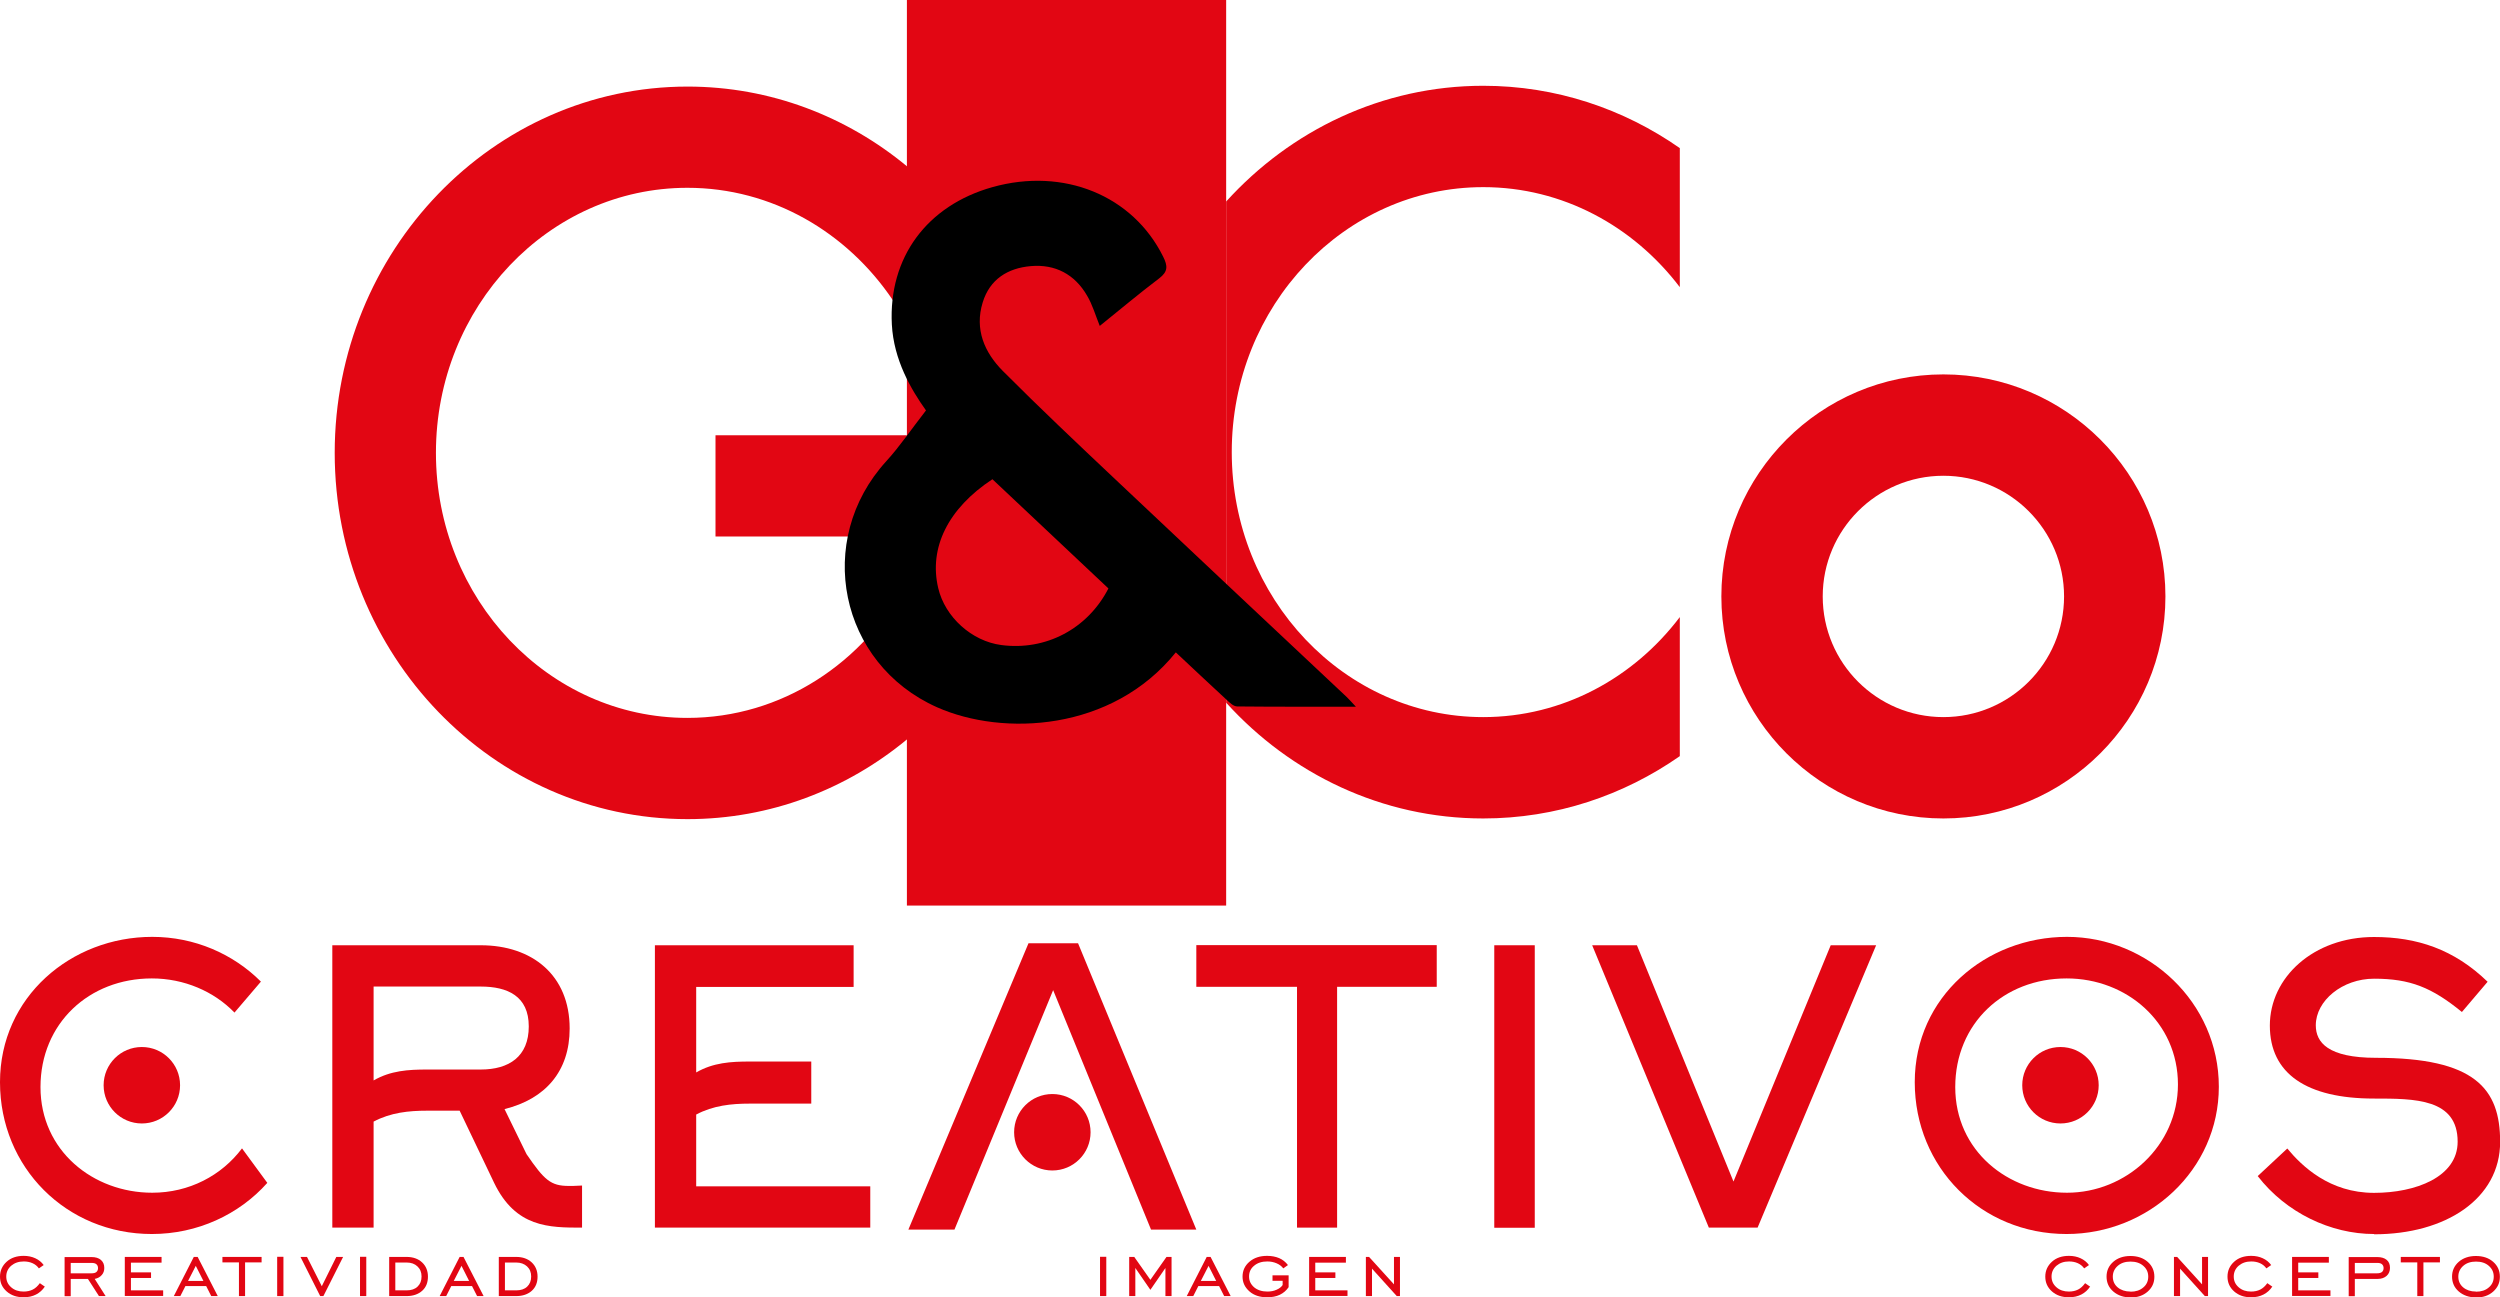<?xml version="1.0" encoding="UTF-8"?>
<svg id="Capa_1" data-name="Capa 1" xmlns="http://www.w3.org/2000/svg" viewBox="0 0 187.7 97.41">
  <defs>
    <style>
      .cls-1 {
        fill: #e20613;
      }
    </style>
  </defs>
  <g>
    <circle class="cls-1" cx="79.01" cy="85.01" r="2.87"/>
    <path class="cls-1" d="m77.22,70.82h3.72l8.88,21.5h-3.4l-7.35-17.98-7.41,17.98h-3.46l9.02-21.5Z"/>
    <path class="cls-1" d="m17.6,76.02c-1.54-1.59-3.78-2.56-6.2-2.56-4.72,0-8.36,3.38-8.36,8.16s3.95,7.93,8.39,7.93c2.76,0,5.2-1.28,6.74-3.33l1.9,2.59c-2.13,2.39-5.26,3.84-8.67,3.84-6.42,0-11.4-5-11.4-11.4s5.34-10.91,11.43-10.91c3.18,0,6.08,1.28,8.16,3.36l-1.99,2.33Z"/>
    <path class="cls-1" d="m34.53,83.39h-2.47c-1.37,0-2.73.14-4.01.82v7.96h-3.1v-21.2h11.14c3.86,0,6.68,2.24,6.68,6.25,0,3.21-1.82,5.29-4.89,6.05l1.65,3.38c1.34,1.96,1.82,2.39,3.18,2.39h.31l.68-.03v3.16c-2.47,0-4.98,0-6.6-3.36l-2.59-5.42Zm-6.48-2.27c1.28-.74,2.61-.82,4.01-.82h4.03c2.13,0,3.61-.97,3.61-3.24s-1.59-2.99-3.61-2.99h-8.04v7.05h0Z"/>
    <path class="cls-1" d="m52.27,89.07h13.07v3.1h-16.17v-21.2h14.92v3.13h-11.82v6.42c1.28-.74,2.61-.82,4.01-.82h4.63v3.16h-4.63c-1.37,0-2.73.14-4.01.82v5.4Z"/>
    <path class="cls-1" d="m100.39,74.09v18.08h-3.01v-18.08h-7.56v-3.13h18.05v3.13h-7.48Z"/>
    <path class="cls-1" d="m112.19,92.17v-21.2h3.04v21.21h-3.04Z"/>
    <path class="cls-1" d="m131.96,92.17h-3.66l-8.76-21.2h3.36l7.25,17.74,7.3-17.74h3.41l-8.9,21.2Z"/>
    <path class="cls-1" d="m155.16,92.65c-6.42,0-11.4-5-11.4-11.4s5.34-10.91,11.43-10.91,11.4,4.92,11.4,11.25c0,6.26-5.29,11.06-11.43,11.06Zm0-19.19c-4.72,0-8.36,3.38-8.36,8.16s3.95,7.93,8.39,7.93,8.33-3.53,8.33-8.13c0-4.66-3.84-7.96-8.36-7.96Z"/>
    <path class="cls-1" d="m178.24,92.65c-3.24,0-6.6-1.59-8.73-4.35l2.22-2.07c1.11,1.34,3.18,3.33,6.51,3.33,3.13,0,6.28-1.19,6.28-3.84,0-3.24-3.21-3.24-6.28-3.24-5.06,0-7.82-1.87-7.82-5.48s3.27-6.65,7.82-6.65c3.21,0,6,.91,8.53,3.36l-1.93,2.27c-2.27-1.85-3.89-2.5-6.59-2.5-2.39,0-4.38,1.65-4.38,3.5,0,1.28.91,2.44,4.52,2.44,7.42,0,9.32,2.3,9.32,6.31,0,4.27-4.09,6.94-9.46,6.94Z"/>
    <circle class="cls-1" cx="10.65" cy="81.48" r="2.87"/>
    <circle class="cls-1" cx="154.7" cy="81.48" r="2.87"/>
  </g>
  <g>
    <path class="cls-1" d="m82.59,97.31v-2.95h.47v2.95h-.47Z"/>
    <path class="cls-1" d="m84.78,97.31v-2.94h.38l1.21,1.72,1.21-1.72h.38v2.94h-.46v-2.11l-1.13,1.64-1.13-1.64v2.11h-.46Z"/>
    <path class="cls-1" d="m89.1,97.31l1.5-2.94h.29l1.51,2.94h-.49l-.38-.75h-1.56l-.38.75h-.48Zm1.06-1.14h1.15l-.57-1.13-.58,1.13Z"/>
    <path class="cls-1" d="m95.54,96.17v-.42h1.21v.89c-.17.25-.39.44-.66.57-.27.13-.59.19-.95.19-.54,0-.99-.14-1.33-.44s-.52-.66-.52-1.11.17-.82.52-1.12.79-.44,1.33-.44c.34,0,.64.06.9.17.26.11.48.29.66.52l-.35.25c-.12-.16-.29-.29-.5-.38-.21-.09-.44-.14-.7-.14-.4,0-.73.1-.99.32-.26.21-.38.48-.38.81s.13.59.38.81c.25.21.59.32.99.32.25,0,.49-.04.7-.14.21-.09.36-.21.45-.35v-.32h-.75Z"/>
    <path class="cls-1" d="m98.29,97.31v-2.94h2.76v.43h-2.3v.73h1.51v.42h-1.51v.93h2.42v.42h-2.88Z"/>
    <path class="cls-1" d="m102.55,97.31v-2.94h.24l1.87,2.06v-2.06h.45v2.94h-.24l-1.86-2.06v2.06h-.46Z"/>
  </g>
  <g>
    <path class="cls-1" d="m3.37,96.59c-.17.26-.39.46-.66.6-.27.14-.58.21-.93.21-.52,0-.94-.14-1.28-.44s-.5-.66-.5-1.11.17-.82.5-1.12.76-.44,1.28-.44c.32,0,.61.06.87.18.26.12.47.29.63.51l-.36.25c-.12-.17-.28-.3-.48-.39-.2-.09-.42-.13-.66-.13-.38,0-.69.11-.94.32-.24.21-.37.48-.37.81s.12.59.37.81.56.32.93.32c.26,0,.49-.05.69-.15s.37-.26.53-.48l.36.25Z"/>
    <path class="cls-1" d="m5.31,96.03v1.29h-.46v-2.94h2.02c.3,0,.54.07.71.22s.25.34.25.6c0,.21-.06.39-.2.54-.13.15-.31.24-.52.28l.82,1.29h-.5l-.83-1.29h-1.29Zm0-.43h1.57c.16,0,.28-.03.36-.1.08-.07.12-.17.12-.29s-.04-.22-.12-.29c-.08-.07-.2-.1-.36-.1h-1.57v.79Z"/>
    <path class="cls-1" d="m9.37,97.31v-2.94h2.76v.43h-2.3v.73h1.51v.42h-1.51v.93h2.42v.42h-2.88Z"/>
    <path class="cls-1" d="m13.05,97.31l1.5-2.94h.29l1.51,2.94h-.49l-.38-.75h-1.56l-.38.75h-.48Zm1.07-1.14h1.15l-.57-1.13-.58,1.13Z"/>
    <path class="cls-1" d="m17.94,97.31v-2.53h-1.24v-.41h2.94v.41h-1.24v2.53h-.46Z"/>
    <path class="cls-1" d="m20.81,97.31v-2.95h.47v2.95h-.47Z"/>
    <path class="cls-1" d="m24.28,97.31h-.24l-1.48-2.94h.49l1.11,2.2,1.09-2.2h.51l-1.48,2.94Z"/>
    <path class="cls-1" d="m27.03,97.31v-2.95h.47v2.95h-.47Z"/>
    <path class="cls-1" d="m30.53,94.37c.48,0,.87.14,1.16.41s.44.63.44,1.07-.14.8-.43,1.06-.68.4-1.17.4h-1.31v-2.94h1.31Zm0,.42h-.85v2.09h.85c.35,0,.62-.09.82-.28s.3-.44.3-.76-.1-.56-.31-.76c-.2-.19-.47-.29-.81-.29Z"/>
    <path class="cls-1" d="m33.01,97.31l1.5-2.94h.29l1.51,2.94h-.49l-.38-.75h-1.56l-.38.75h-.48Zm1.06-1.14h1.15l-.57-1.13-.58,1.13Z"/>
    <path class="cls-1" d="m38.76,94.37c.48,0,.87.14,1.16.41s.44.63.44,1.07-.14.8-.43,1.06-.68.4-1.17.4h-1.31v-2.94h1.31Zm0,.42h-.85v2.09h.85c.35,0,.62-.09.82-.28s.3-.44.3-.76-.1-.56-.31-.76c-.21-.19-.48-.29-.81-.29Z"/>
  </g>
  <g>
    <path class="cls-1" d="m156.93,96.59c-.17.26-.39.46-.66.6-.27.14-.58.21-.93.21-.52,0-.94-.14-1.28-.44-.33-.29-.5-.66-.5-1.11s.17-.82.5-1.12.76-.44,1.28-.44c.32,0,.61.06.87.18s.47.29.63.51l-.36.25c-.12-.17-.28-.3-.48-.39-.2-.09-.42-.13-.66-.13-.38,0-.69.11-.94.32-.24.21-.37.48-.37.81s.12.59.37.81.56.32.93.32c.26,0,.49-.05.69-.15.2-.1.37-.26.53-.48l.36.25Z"/>
    <path class="cls-1" d="m159.96,97.41c-.52,0-.95-.15-1.29-.44-.34-.29-.51-.67-.51-1.12s.17-.82.5-1.11c.33-.29.77-.44,1.29-.44s.96.14,1.3.44c.33.29.5.66.5,1.12s-.17.82-.51,1.12c-.33.29-.76.44-1.29.44Zm0-.43c.39,0,.71-.1.96-.32.25-.21.37-.48.37-.81s-.12-.59-.37-.81-.57-.32-.96-.32-.71.1-.96.32c-.24.21-.37.48-.37.81s.12.6.37.81c.24.2.56.31.95.31Z"/>
    <path class="cls-1" d="m163.22,97.31v-2.94h.24l1.87,2.06v-2.06h.45v2.94h-.24l-1.86-2.06v2.06h-.45Z"/>
    <path class="cls-1" d="m170.61,96.59c-.17.26-.39.46-.66.6-.27.14-.58.21-.93.21-.52,0-.94-.14-1.28-.44-.33-.29-.5-.66-.5-1.11s.17-.82.5-1.12.76-.44,1.28-.44c.32,0,.61.06.87.18s.47.29.63.51l-.36.25c-.12-.17-.28-.3-.48-.39-.2-.09-.42-.13-.66-.13-.38,0-.69.11-.94.32-.24.21-.37.48-.37.81s.12.59.37.81.56.32.93.32c.26,0,.49-.05.69-.15.2-.1.37-.26.53-.48l.36.25Z"/>
    <path class="cls-1" d="m172.09,97.31v-2.94h2.76v.43h-2.3v.73h1.51v.42h-1.51v.93h2.42v.42h-2.88Z"/>
    <path class="cls-1" d="m176.8,96.03v1.29h-.46v-2.94h2.14c.3,0,.54.07.71.21s.25.34.25.6c0,.24-.08.45-.25.6-.17.15-.39.23-.66.23h-1.73Zm0-.43h1.68c.15,0,.27-.03.36-.1.08-.07.12-.17.12-.29s-.04-.22-.12-.29c-.08-.07-.19-.1-.34-.1h-1.7v.8h0Z"/>
    <path class="cls-1" d="m181.49,97.31v-2.53h-1.24v-.41h2.94v.41h-1.24v2.53h-.46Z"/>
    <path class="cls-1" d="m185.9,97.41c-.52,0-.95-.15-1.29-.44-.34-.29-.51-.67-.51-1.12s.17-.82.5-1.11c.33-.29.77-.44,1.29-.44s.96.14,1.3.44c.33.29.5.66.5,1.12s-.17.82-.51,1.12c-.33.29-.76.44-1.29.44Zm0-.43c.39,0,.71-.1.96-.32.25-.21.37-.48.37-.81s-.12-.59-.37-.81-.57-.32-.96-.32-.71.1-.96.32c-.24.21-.37.48-.37.81s.12.6.37.81c.24.2.56.31.95.31Z"/>
  </g>
  <path class="cls-1" d="m145.91,61.45c-9.19,0-16.67-7.48-16.67-16.67s7.48-16.67,16.67-16.67,16.67,7.48,16.67,16.67-7.48,16.67-16.67,16.67Zm0-25.73c-5,0-9.06,4.06-9.06,9.06s4.06,9.06,9.06,9.06,9.06-4.06,9.06-9.06-4.07-9.06-9.06-9.06Z"/>
  <g>
    <rect class="cls-1" x="53.72" y="32.68" width="14.37" height="7.6"/>
    <path class="cls-1" d="m68.09,43.68c-3.23,6.09-9.4,10.22-16.48,10.22-10.41,0-18.88-8.92-18.88-19.9s8.47-19.9,18.88-19.9c6.36,0,11.99,3.34,15.42,8.43l1.07-.82v-9.22c-4.53-3.75-10.26-5.99-16.48-5.99-14.6,0-26.49,12.34-26.49,27.5s11.88,27.5,26.49,27.5c6.22,0,11.95-2.24,16.48-5.99v-11.83h0Z"/>
  </g>
  <rect class="cls-1" x="68.09" width="23.97" height="67.99"/>
  <path class="cls-1" d="m111.36,14.05c5.97,0,11.29,2.94,14.76,7.51v-10.44c-4.22-2.95-9.3-4.68-14.76-4.68-7.6,0-14.46,3.35-19.3,8.69v37.63c4.84,5.34,11.7,8.69,19.3,8.69,5.46,0,10.54-1.73,14.76-4.68v-10.44c-3.46,4.57-8.79,7.51-14.76,7.51-10.41,0-18.88-8.92-18.88-19.9s8.47-19.89,18.88-19.89Z"/>
  <path d="m69.52,30.81c-1.12-1.57-2.42-3.79-2.56-6.45-.26-5.03,2.64-8.93,7.55-10.31,5.35-1.5,10.54.62,12.82,5.22.35.7.37,1.12-.3,1.63-1.52,1.15-2.98,2.38-4.46,3.57-.33-.82-.55-1.6-.95-2.27-.93-1.61-2.4-2.38-4.23-2.22-1.73.15-3.08.99-3.61,2.73-.62,2.01.13,3.75,1.51,5.14,2.76,2.77,5.61,5.46,8.46,8.15,5.77,5.45,11.57,10.89,17.36,16.33.18.17.35.37.69.73-3.11,0-6.01.01-8.91-.02-.28,0-.59-.3-.83-.53-1.27-1.17-2.52-2.35-3.78-3.53-4.78,5.94-12.98,6.32-17.93,4.12-7.34-3.27-9.23-12.53-3.81-18.47,1.04-1.14,1.9-2.43,2.98-3.81Zm13.7,13.37c-2.94-2.77-5.83-5.49-8.71-8.2-3.34,2.2-4.78,5.15-4.07,8.17.51,2.18,2.52,3.99,4.74,4.28,3.33.44,6.48-1.21,8.04-4.25Z"/>
</svg>